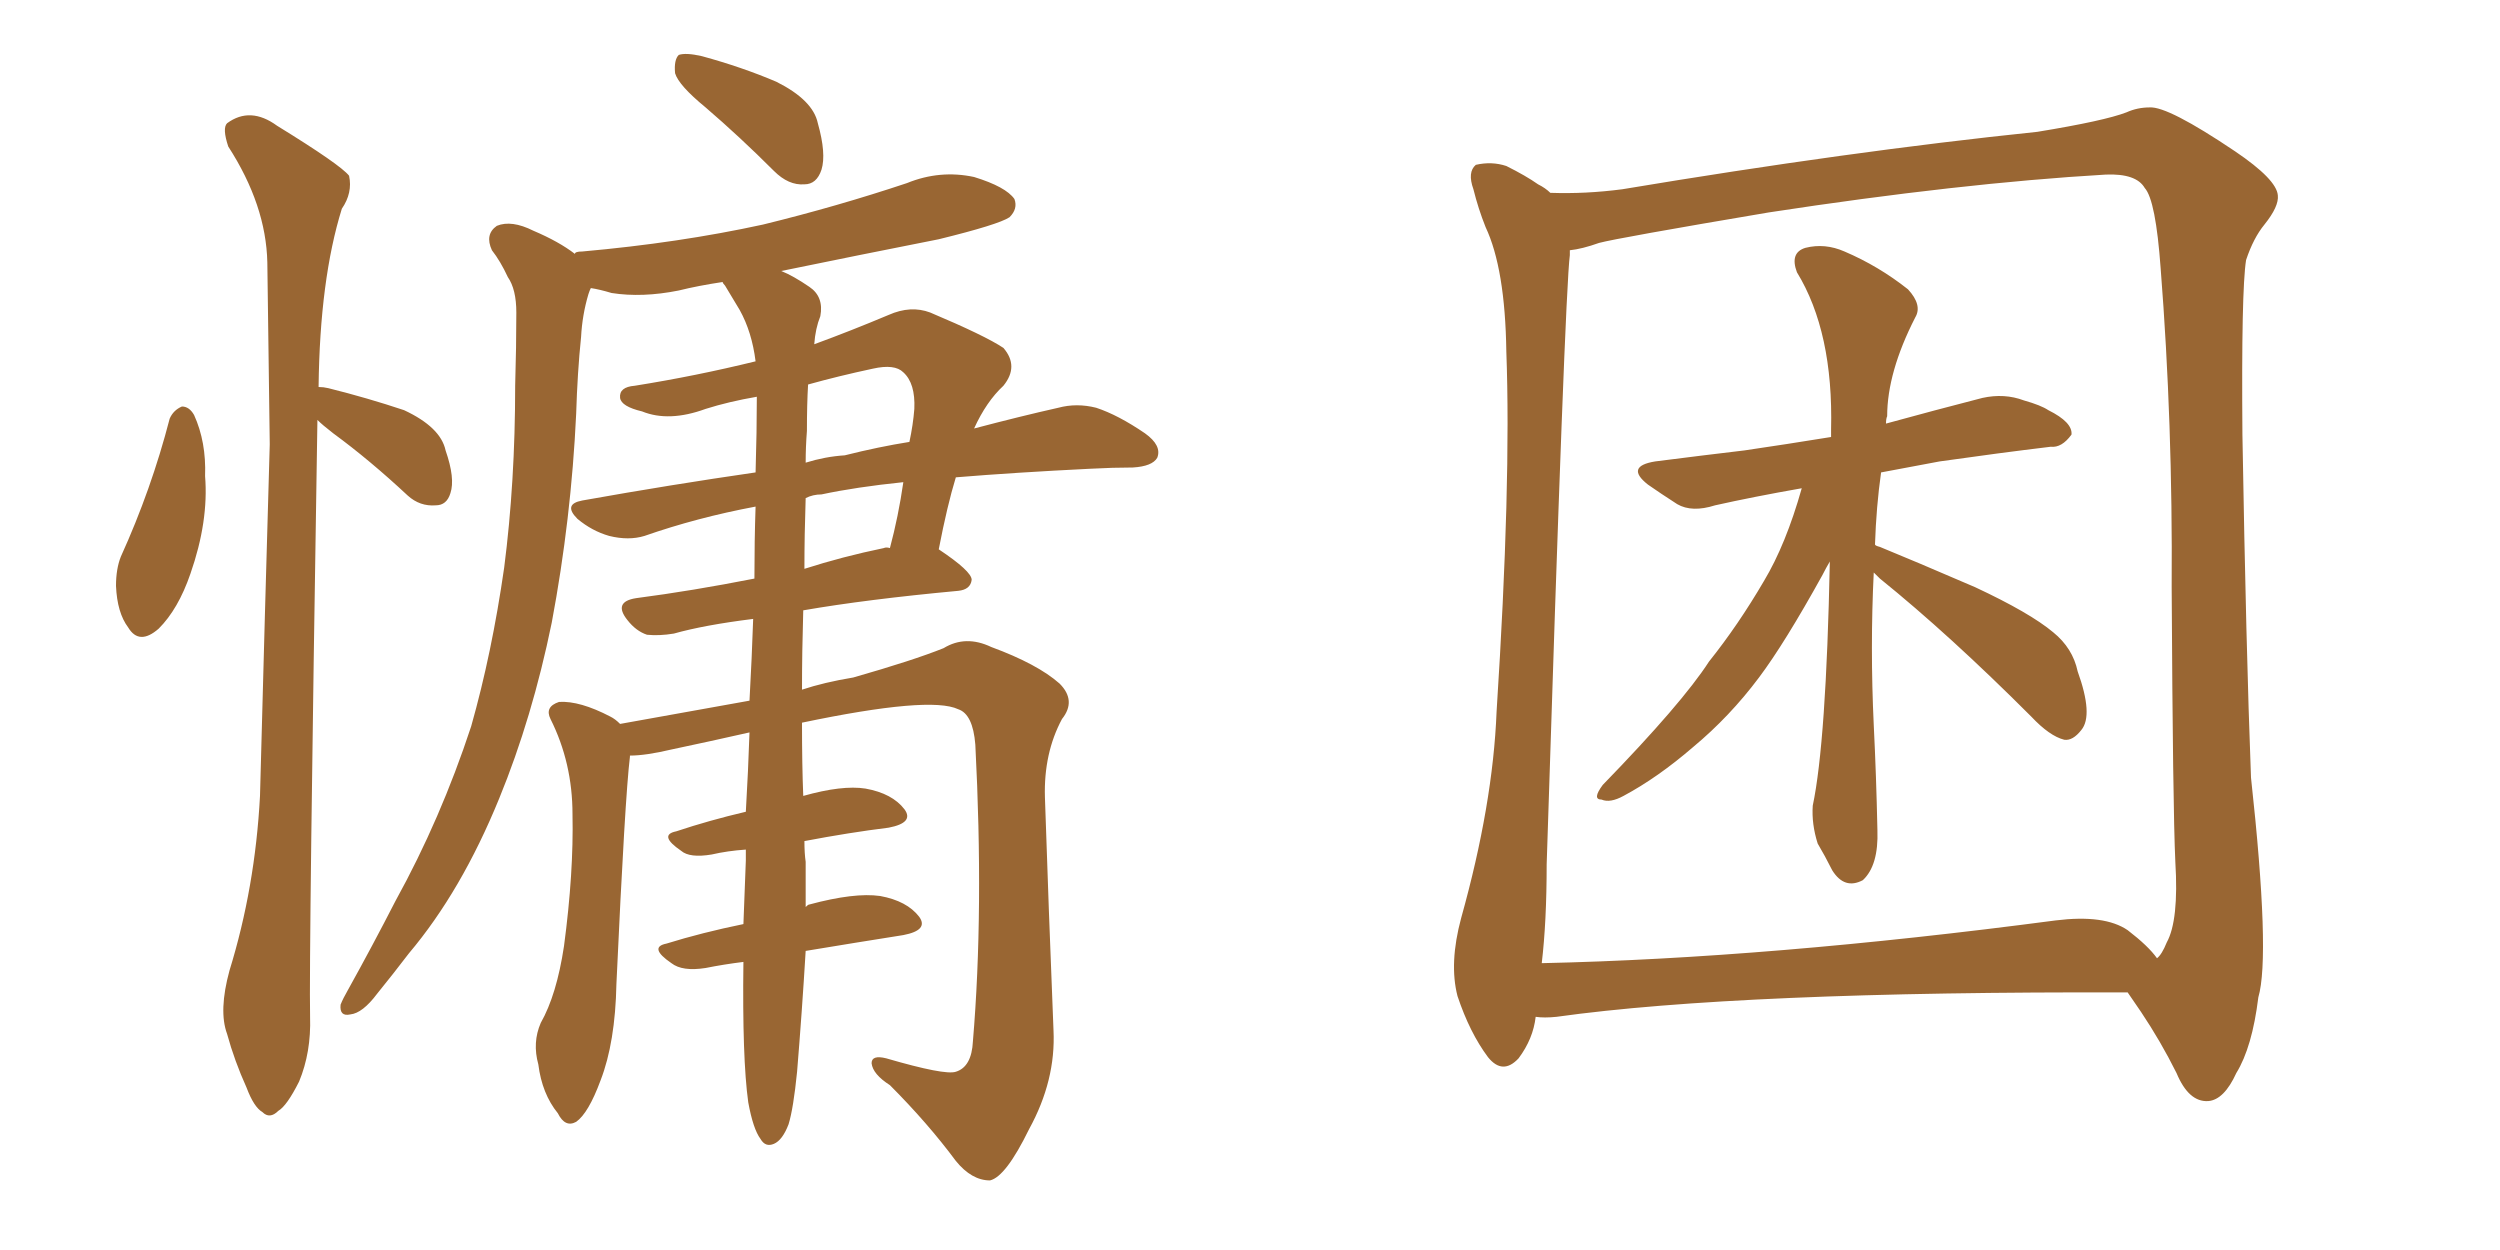 <svg xmlns="http://www.w3.org/2000/svg" xmlns:xlink="http://www.w3.org/1999/xlink" width="300" height="150"><path fill="#996633" padding="10" d="M89.79 132.28L89.79 132.28Q89.06 127.00 89.21 115.43L89.21 115.43Q86.87 115.72 84.67 116.16L84.67 116.16Q81.88 116.60 80.57 115.58L80.57 115.58Q77.78 113.67 79.98 113.23L79.98 113.23Q84.23 111.91 89.21 110.89L89.21 110.89Q89.36 107.23 89.50 103.27L89.50 103.27Q89.50 102.54 89.50 101.95L89.50 101.95Q87.30 102.10 85.40 102.54L85.40 102.54Q82.76 102.98 81.74 102.10L81.74 102.10Q78.96 100.20 81.15 99.76L81.15 99.76Q85.11 98.44 89.50 97.41L89.50 97.41Q89.79 92.43 89.94 87.89L89.94 87.89Q85.40 88.92 80.57 89.94L80.57 89.94Q77.49 90.67 75.59 90.67L75.59 90.67Q75.59 90.67 75.59 90.82L75.59 90.82Q75 95.65 73.97 118.07L73.97 118.07Q73.83 125.10 72.07 129.64L72.07 129.64Q70.61 133.59 69.14 134.62L69.14 134.62Q67.82 135.35 66.94 133.59L66.94 133.59Q65.04 131.25 64.60 127.73L64.60 127.73Q63.87 125.10 64.89 122.75L64.89 122.75Q66.80 119.38 67.68 113.53L67.68 113.53Q68.85 104.74 68.70 97.71L68.70 97.71Q68.70 91.55 66.06 86.28L66.06 86.28Q65.33 84.81 67.09 84.23L67.09 84.23Q69.58 84.08 73.24 85.99L73.24 85.99Q73.83 86.28 74.41 86.87L74.41 86.87Q79.39 85.99 89.94 84.08L89.94 84.08Q90.23 78.81 90.38 74.27L90.38 74.27Q84.52 75 80.86 76.03L80.86 76.03Q79.10 76.32 77.64 76.17L77.64 76.17Q76.32 75.73 75.29 74.41L75.29 74.41Q73.54 72.22 76.32 71.78L76.32 71.78Q83.06 70.90 90.53 69.43L90.53 69.43Q90.53 64.89 90.67 60.79L90.67 60.79Q83.64 62.11 77.34 64.31L77.34 64.31Q75.44 64.89 73.10 64.31L73.10 64.31Q71.04 63.72 69.29 62.26L69.29 62.26Q67.53 60.50 69.87 60.06L69.87 60.06Q80.57 58.15 90.67 56.69L90.67 56.69Q90.82 51.71 90.82 47.61L90.82 47.61Q87.45 48.19 84.67 49.07L84.67 49.07Q80.27 50.68 77.05 49.37L77.05 49.37Q74.56 48.78 74.41 47.75L74.41 47.75Q74.27 46.44 76.17 46.29L76.17 46.29Q83.50 45.12 90.67 43.36L90.67 43.36Q90.23 39.84 88.77 37.21L88.77 37.21Q87.89 35.74 87.01 34.28L87.01 34.28Q86.72 33.98 86.72 33.84L86.72 33.84Q83.79 34.28 81.45 34.86L81.45 34.86Q77.05 35.74 73.39 35.16L73.39 35.16Q71.92 34.72 70.90 34.57L70.90 34.57Q70.75 34.86 70.61 35.30L70.61 35.30Q69.87 37.79 69.73 40.43L69.73 40.43Q69.29 44.68 69.14 49.66L69.14 49.66Q68.55 62.26 66.21 74.71L66.21 74.71Q63.87 86.13 59.91 95.80L59.91 95.80Q55.37 106.93 49.07 114.40L49.07 114.40Q47.17 116.89 45.26 119.24L45.26 119.24Q43.51 121.58 42.04 121.73L42.04 121.73Q40.72 122.02 40.87 120.56L40.87 120.56Q41.16 119.82 41.75 118.80L41.75 118.80Q44.68 113.53 47.46 108.11L47.46 108.11Q52.88 98.29 56.54 87.16L56.54 87.16Q59.03 78.37 60.50 68.12L60.50 68.12Q61.82 57.86 61.82 46.29L61.82 46.29Q61.96 41.60 61.96 37.50L61.96 37.50Q61.96 34.72 60.94 33.25L60.94 33.25Q60.06 31.35 59.03 30.03L59.03 30.03Q58.15 28.13 59.62 27.10L59.62 27.10Q61.38 26.37 64.01 27.69L64.01 27.69Q67.09 29.00 68.99 30.47L68.99 30.47Q68.99 30.18 69.87 30.18L69.87 30.18Q81.45 29.15 91.55 26.95L91.55 26.95Q100.49 24.76 108.84 21.97L108.84 21.97Q112.79 20.36 116.89 21.24L116.89 21.24Q120.70 22.41 121.73 23.88L121.73 23.88Q122.17 25.05 121.14 26.07L121.14 26.07Q119.82 26.95 112.65 28.71L112.65 28.71Q102.98 30.62 93.75 32.52L93.75 32.52Q95.21 33.11 97.12 34.42L97.12 34.42Q98.88 35.60 98.44 37.94L98.44 37.94Q97.85 39.40 97.71 41.31L97.71 41.31Q102.10 39.70 106.64 37.79L106.64 37.79Q109.28 36.62 111.62 37.50L111.62 37.50Q118.21 40.28 120.41 41.75L120.41 41.75Q122.31 43.95 120.41 46.29L120.41 46.29Q118.36 48.19 116.89 51.42L116.89 51.42Q122.46 49.95 127.00 48.93L127.00 48.93Q129.20 48.34 131.54 48.93L131.54 48.93Q134.18 49.80 137.40 52.00L137.40 52.00Q139.45 53.47 138.87 54.93L138.87 54.93Q138.28 55.96 135.94 56.10L135.94 56.10Q133.59 56.10 130.81 56.25L130.81 56.25Q121.88 56.69 114.70 57.28L114.70 57.28Q113.67 60.64 112.65 65.92L112.65 65.92Q116.60 68.55 116.60 69.58L116.60 69.58Q116.46 70.75 114.99 70.90L114.99 70.90Q104.00 71.92 96.39 73.24L96.39 73.24Q96.24 78.22 96.24 82.76L96.24 82.76Q98.88 81.88 102.39 81.30L102.39 81.30Q109.57 79.25 113.23 77.78L113.23 77.78Q115.87 76.17 118.95 77.64L118.95 77.64Q124.51 79.69 127.15 82.03L127.15 82.03Q129.20 84.08 127.44 86.28L127.44 86.28Q125.24 90.38 125.39 95.65L125.39 95.65Q125.83 108.98 126.42 123.63L126.42 123.63Q126.71 129.64 123.49 135.50L123.49 135.50Q120.70 141.21 118.80 141.65L118.80 141.65Q116.60 141.65 114.70 139.31L114.70 139.31Q111.33 134.77 106.79 130.22L106.79 130.22Q104.74 128.91 104.59 127.59L104.59 127.59Q104.59 126.56 106.35 127.00L106.35 127.00Q113.38 129.05 114.70 128.61L114.70 128.61Q116.60 128.03 116.75 124.95L116.75 124.95Q118.07 109.28 117.04 89.36L117.04 89.36Q116.75 85.69 114.99 85.11L114.99 85.11Q111.62 83.50 96.24 86.72L96.24 86.72Q96.24 91.85 96.39 95.51L96.39 95.51Q101.07 94.19 103.86 94.63L103.86 94.63Q107.08 95.21 108.54 97.12L108.54 97.12Q109.72 98.73 106.64 99.32L106.64 99.32Q101.95 99.90 96.53 100.93L96.53 100.93Q96.53 102.39 96.68 103.42L96.68 103.42Q96.68 106.05 96.68 108.84L96.68 108.84Q96.97 108.54 97.12 108.54L97.12 108.54Q102.54 107.08 105.62 107.52L105.62 107.52Q108.84 108.11 110.30 110.01L110.30 110.01Q111.47 111.62 108.40 112.21L108.40 112.21Q102.83 113.09 96.68 114.11L96.68 114.11Q96.24 121.44 95.65 128.61L95.65 128.61Q95.21 133.01 94.63 134.91L94.63 134.91Q93.90 136.82 92.87 137.26L92.87 137.26Q91.85 137.70 91.26 136.67L91.26 136.67Q90.38 135.50 89.79 132.28ZM96.68 59.77L96.68 59.77Q96.53 64.16 96.53 68.26L96.53 68.26Q101.07 66.80 106.05 65.77L106.05 65.77Q106.35 65.63 106.79 65.77L106.79 65.77Q107.81 61.96 108.40 57.86L108.40 57.86Q102.69 58.45 98.58 59.33L98.58 59.33Q97.56 59.33 96.68 59.77ZM96.83 51.71L96.83 51.71Q96.68 53.61 96.68 55.52L96.68 55.52Q99.02 54.79 101.37 54.64L101.37 54.64Q105.47 53.61 109.13 53.03L109.13 53.03Q109.57 50.98 109.72 49.07L109.72 49.07Q109.86 46.00 108.40 44.68L108.40 44.68Q107.37 43.65 104.74 44.24L104.74 44.24Q100.63 45.12 96.97 46.14L96.97 46.14Q96.83 48.49 96.83 51.71ZM84.67 12.89L84.67 12.89Q81.45 10.25 81.01 8.79L81.01 8.79Q80.86 7.18 81.45 6.59L81.45 6.59Q82.32 6.30 84.23 6.74L84.23 6.74Q89.06 8.06 93.16 9.81L93.16 9.81Q97.56 12.01 98.14 14.79L98.14 14.79Q99.17 18.46 98.58 20.36L98.58 20.36Q98.00 22.12 96.53 22.12L96.53 22.12Q94.63 22.27 92.87 20.51L92.87 20.51Q88.77 16.41 84.67 12.89ZM20.36 50.24L20.36 50.24Q20.80 49.22 21.83 48.78L21.83 48.78Q22.71 48.78 23.29 49.80L23.29 49.80Q24.76 53.03 24.61 57.13L24.61 57.13Q25.05 62.55 22.85 68.85L22.85 68.85Q21.39 73.10 19.04 75.44L19.04 75.44Q16.70 77.49 15.38 75.29L15.38 75.29Q14.06 73.54 13.92 70.31L13.92 70.31Q13.92 68.26 14.50 66.80L14.50 66.80Q18.16 58.74 20.36 50.24ZM38.09 50.39L38.09 50.39L38.09 50.39Q37.06 114.84 37.21 122.02L37.21 122.02Q37.35 126.27 35.89 129.79L35.89 129.79Q34.42 132.71 33.40 133.30L33.40 133.30Q32.37 134.33 31.49 133.45L31.49 133.45Q30.47 132.86 29.59 130.52L29.59 130.52Q28.13 127.29 27.25 124.07L27.25 124.07Q26.22 121.29 27.54 116.46L27.54 116.46Q30.62 106.49 31.20 95.51L31.20 95.51Q31.79 73.24 32.37 53.32L32.37 53.32Q32.23 41.75 32.08 31.49L32.08 31.49Q31.93 24.61 27.39 17.58L27.39 17.58Q26.66 15.38 27.25 14.79L27.25 14.79Q30.03 12.74 33.25 15.09L33.25 15.09Q40.87 19.78 41.89 21.09L41.89 21.09Q42.33 23.14 41.02 25.05L41.02 25.05Q38.38 33.54 38.23 46.44L38.23 46.44Q38.82 46.44 39.40 46.58L39.40 46.58Q44.09 47.75 48.49 49.22L48.49 49.22Q52.88 51.27 53.47 54.05L53.47 54.05Q54.64 57.42 54.05 59.18L54.05 59.18Q53.61 60.64 52.29 60.64L52.29 60.64Q50.39 60.79 48.93 59.47L48.93 59.47Q44.38 55.22 39.99 52.00L39.99 52.00Q38.67 50.98 38.09 50.39ZM224.85 68.70L224.85 68.70Q224.41 77.64 224.85 87.01L224.85 87.01Q225.15 93.02 225.29 99.61L225.29 99.61Q225.44 103.86 223.54 105.62L223.54 105.62Q221.34 106.79 219.87 104.44L219.87 104.44Q218.99 102.69 218.12 101.22L218.12 101.22Q217.38 98.88 217.53 96.68L217.53 96.68Q219.14 89.06 219.58 67.38L219.58 67.38Q219.14 68.12 218.70 68.99L218.70 68.99Q214.16 77.20 211.08 81.30L211.08 81.30Q207.57 85.99 203.17 89.65L203.17 89.65Q198.93 93.31 194.82 95.51L194.82 95.51Q193.21 96.39 192.19 95.95L192.19 95.95Q191.02 95.95 192.33 94.19L192.33 94.19Q201.86 84.38 205.08 79.39L205.08 79.39Q208.59 75 211.67 69.73L211.67 69.73Q214.31 65.33 216.21 58.59L216.21 58.59Q210.35 59.62 205.81 60.64L205.81 60.64Q203.03 61.52 201.27 60.50L201.27 60.50Q199.22 59.18 197.75 58.15L197.75 58.15Q194.97 55.96 198.63 55.37L198.63 55.37Q204.35 54.64 209.33 54.05L209.33 54.05Q214.31 53.32 219.73 52.44L219.73 52.44Q219.73 52.00 219.73 51.56L219.73 51.56Q220.02 39.84 215.63 32.67L215.63 32.67Q214.75 30.32 216.65 29.74L216.65 29.74Q218.99 29.15 221.34 30.18L221.34 30.18Q225.44 31.93 228.96 34.72L228.96 34.72Q230.71 36.62 229.83 38.09L229.83 38.09Q226.46 44.68 226.46 49.95L226.46 49.95Q226.32 50.24 226.32 50.83L226.32 50.83Q232.18 49.22 237.89 47.75L237.89 47.75Q240.53 47.17 242.87 48.05L242.87 48.05Q244.92 48.63 245.80 49.22L245.80 49.22Q248.73 50.68 248.58 52.15L248.58 52.15Q247.41 53.76 246.09 53.61L246.09 53.61Q239.94 54.35 232.76 55.37L232.76 55.37Q228.81 56.10 225.73 56.69L225.73 56.69Q225.15 60.79 225 65.33L225 65.33Q225 65.48 225.59 65.63L225.59 65.63Q229.54 67.24 237.01 70.46L237.01 70.46Q243.60 73.54 246.39 75.88L246.39 75.88Q248.73 77.78 249.32 80.57L249.32 80.57Q251.22 85.84 249.76 87.60L249.76 87.60Q248.73 88.92 247.71 88.77L247.71 88.77Q245.95 88.33 243.75 85.99L243.75 85.99Q233.94 76.17 225.59 69.43L225.59 69.43Q225 68.85 224.85 68.70ZM184.28 122.02L184.28 122.02Q183.98 124.66 182.23 127.00L182.23 127.00Q180.32 129.05 178.56 126.86L178.56 126.86Q176.37 123.93 174.90 119.53L174.90 119.53Q173.88 115.58 175.34 110.16L175.34 110.16Q179.15 96.53 179.59 85.40L179.59 85.40Q181.35 58.01 180.76 42.19L180.76 42.19Q180.62 32.23 178.27 27.25L178.27 27.25Q177.39 25.05 176.81 22.71L176.81 22.71Q176.07 20.65 177.10 19.78L177.10 19.78Q179.00 19.34 180.76 19.92L180.76 19.92Q183.11 21.09 184.57 22.12L184.57 22.12Q185.45 22.56 186.04 23.14L186.04 23.14Q190.28 23.29 194.68 22.71L194.68 22.71Q221.92 18.16 244.48 15.82L244.48 15.82Q252.54 14.50 255.18 13.48L255.18 13.48Q256.49 12.89 257.96 12.89L257.96 12.89Q260.16 12.74 268.21 18.16L268.21 18.16Q273.19 21.53 273.34 23.44L273.34 23.44Q273.49 24.76 271.73 26.95L271.73 26.95Q270.41 28.56 269.53 31.20L269.53 31.20Q268.95 34.86 269.09 52.15L269.09 52.15Q269.53 77.93 270.12 93.31L270.12 93.31Q272.46 114.70 271.00 119.68L271.00 119.68Q270.26 125.68 268.36 128.76L268.36 128.76Q266.89 131.98 264.99 132.13L264.99 132.13Q262.65 132.28 261.18 128.76L261.18 128.76Q259.28 124.95 256.93 121.44L256.93 121.44Q255.91 119.97 255.32 119.09L255.32 119.09Q208.74 118.95 186.77 122.02L186.77 122.02Q185.30 122.17 184.28 122.02ZM255.32 111.62L255.32 111.62L255.32 111.62Q257.81 113.53 258.84 114.99L258.84 114.99Q259.42 114.55 260.01 113.09L260.01 113.09Q261.47 110.45 261.04 103.42L261.04 103.42Q260.74 96.97 260.60 70.46L260.60 70.46Q260.74 50.83 259.28 32.23L259.28 32.23Q258.69 24.02 257.37 22.56L257.37 22.56Q256.35 20.80 252.69 20.95L252.69 20.95Q235.25 21.97 212.26 25.49L212.26 25.49Q194.09 28.56 191.89 29.15L191.89 29.15Q189.84 29.88 188.38 30.03L188.38 30.03Q188.38 30.18 188.38 30.62L188.38 30.62Q187.79 35.01 185.60 103.71L185.60 103.71Q185.60 110.60 185.01 115.58L185.01 115.58Q212.26 114.99 246.68 110.45L246.68 110.45Q252.54 109.72 255.32 111.62Z"/></svg>
